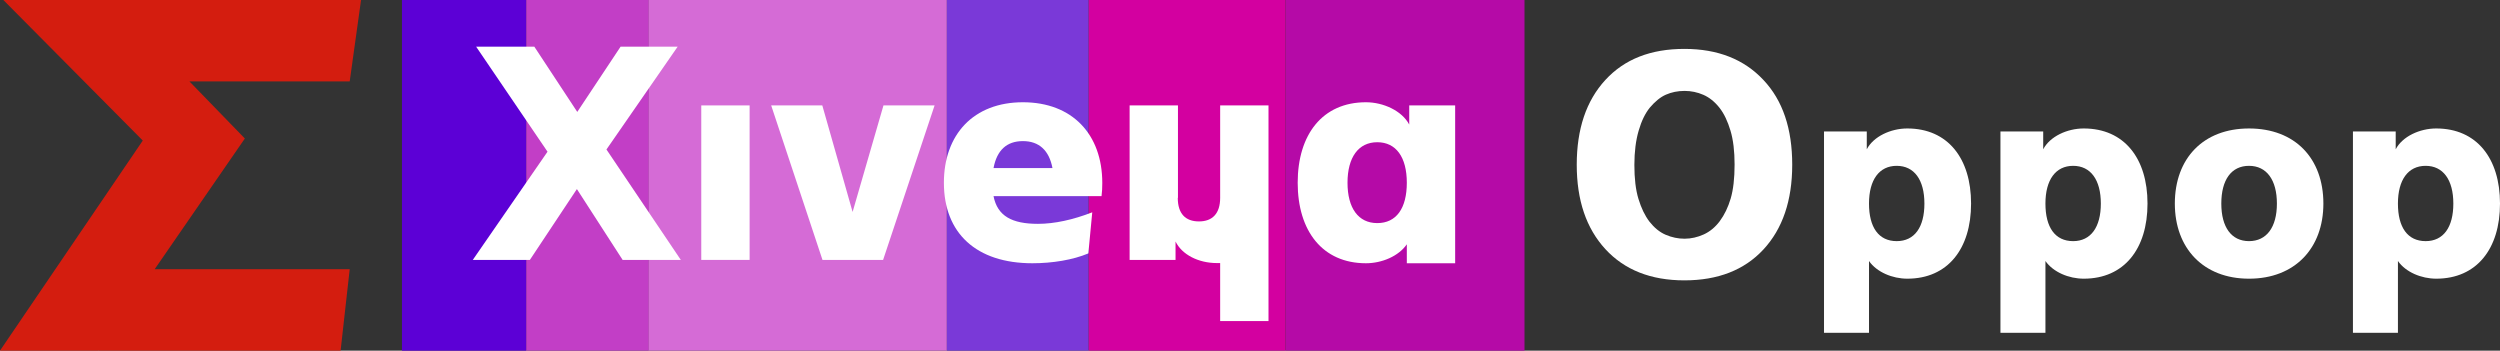 <?xml version="1.0" encoding="utf-8"?>
<!-- Generator: Adobe Illustrator 26.1.0, SVG Export Plug-In . SVG Version: 6.00 Build 0)  -->
<svg version="1.1" id="Layer_1" xmlns="http://www.w3.org/2000/svg" xmlns:xlink="http://www.w3.org/1999/xlink" x="0px" y="0px"
	 viewBox="0 0 1344.7 188.6" style="enable-background:new 0 0 1344.7 188.6;" xml:space="preserve">
<rect x="0" y="0" width="1344.7" height="188.6" fill="#333333" stroke="none"/>
<style type="text/css">
	.st0{fill:#C23EC6;}
	.st1{fill:#D56BD6;}
	.st2{fill:#5C00D6;}
	.st3{fill:#7A39D8;}
	.st4{fill:#B50AA7;}
	.st5{fill:#D300A0;}
	.st6{fill:#D41D0F;}
	.st7{fill:#FFFFFF;}
</style>
<g>
	<rect x="283" class="st0" width="66" height="188.6"/>
	<rect x="348.9" class="st1" width="160.4" height="188.6"/>
	<rect x="216.2" class="st2" width="66.8" height="188.6"/>
	<rect x="509.3" class="st3" width="76.3" height="188.6"/>
	<rect x="691.4" class="st4" width="128.6" height="188.6"/>
	<rect x="585.6" class="st5" width="105.8" height="188.6"/>
</g>
<g>
	<polygon class="st6" points="59.3,0 1.8,0 76.8,75.6 0,188.6 53,188.6 53.2,188.4 53.2,188.6 183.2,188.6 188.1,144.8 83.2,144.8 
		131.7,74.5 101.9,43.8 188.1,43.8 194.2,0 59.4,0 	"/>
</g>
<g>
	<polygon class="st7" points="364.5,25.1 333.8,25.1 310.5,60.2 287.4,25.1 256.1,25.1 294.5,81.6 254.3,139.8 285,139.8 
		310.3,101.7 334.9,139.8 366.2,139.8 326.2,80.4 	"/>
	<rect x="377.2" y="56.7" class="st7" width="26" height="83.1"/>
	<polygon class="st7" points="458.6,114 442.3,56.7 414.8,56.7 442.4,139.8 475,139.8 502.7,56.7 475.2,56.7 	"/>
	<path class="st7" d="M550.2,55c-26.5,0-42.5,17.3-42.5,43.3c0,27.2,17.5,43.3,47.6,43.3c10.8,0,21.8-1.8,30.1-5.3l2.1-22.1
		c-10.3,4-20.3,6.2-29.2,6.2c-14,0-21.8-4.2-23.9-14.9h58.1c0.3-2.2,0.4-4.6,0.4-7.1C592.9,72.3,576.8,55,550.2,55z M534.4,90.4
		c1.8-9.6,7.1-14.5,15.8-14.5s14.1,5,15.9,14.5H534.4z"/>
	<path class="st7" d="M633.5,106.4c0,8.5,4.1,12.7,11.4,12.7c7.2,0,11.4-4.2,11.4-12.7V56.7h26v54.1v61.9h-26v-31.2
		c-0.6,0-1.1,0-1.7,0c-10.1,0-18.9-4.6-22.3-11.6v9.9h-24.7V56.7h26v49.7H633.5z"/>
	<path class="st7" d="M698,98.3c0,26,13.4,43.3,36.7,43.3c8.6,0,17.6-3.8,22-10.2v10.2h26V56.7H758V67c-3.9-7.4-13.9-12-23.3-12
		C711.4,55,698,72.3,698,98.3z M724.8,98.3c0-13.7,5.9-21.8,16-21.8s15.9,8,15.9,21.8c0,13.7-5.6,21.7-15.9,21.7
		C730.6,120,724.8,111.9,724.8,98.3z"/>
</g>
<g>
	<path class="st7" d="M964,88.6c0,19.3-5.2,34.5-15.5,45.6c-10.3,11.1-24.5,16.6-42.5,16.6c-18,0-32.2-5.6-42.5-16.8
		c-10.3-11.2-15.4-26.3-15.4-45.4c0-19.2,5.1-34.4,15.4-45.6c10.3-11.2,24.4-16.7,42.5-16.7c18,0,32.1,5.6,42.5,16.7
		C958.9,54,964,69.2,964,88.6z M933,88.5c0-7.1-0.7-13.2-2.2-18.2c-1.5-5-3.4-9.1-5.9-12.3c-2.6-3.3-5.5-5.6-8.7-7
		c-3.2-1.4-6.6-2.1-10.1-2.1c-3.7,0-7,0.7-10,2c-3,1.3-5.9,3.7-8.7,7c-2.5,3.1-4.5,7.2-6,12.4c-1.5,5.1-2.3,11.3-2.3,18.4
		c0,7.3,0.7,13.4,2.2,18.3s3.4,8.9,5.9,12.2c2.6,3.3,5.5,5.7,8.8,7.1c3.3,1.4,6.6,2.1,10.1,2.1c3.5,0,7-0.8,10.3-2.3
		s6.2-3.9,8.6-7.1c2.6-3.5,4.5-7.5,5.9-12.2C932.3,102,933,96,933,88.5z"/>
	<path class="st7" d="M981.1,179V70.7h23v9.6c3.6-6.9,12.9-11.2,21.8-11.2c21.8,0,34.3,16.1,34.3,40.4s-12.5,40.4-34.3,40.4
		c-8,0-16.4-3.5-20.6-9.5V179H981.1z M1035.1,109.5c0-12.8-5.5-20.3-14.9-20.3s-14.9,7.5-14.9,20.3c0,12.8,5.2,20.2,14.9,20.2
		C1029.8,129.7,1035.1,122.2,1035.1,109.5z"/>
	<path class="st7" d="M1076,179V70.7h23v9.6c3.6-6.9,12.9-11.2,21.8-11.2c21.8,0,34.3,16.1,34.3,40.4s-12.5,40.4-34.3,40.4
		c-8,0-16.4-3.5-20.6-9.5V179H1076z M1130,109.5c0-12.8-5.5-20.3-14.9-20.3c-9.4,0-14.9,7.5-14.9,20.3c0,12.8,5.2,20.2,14.9,20.2
		C1124.6,129.7,1130,122.2,1130,109.5z"/>
	<path class="st7" d="M1169.8,109.5c0-24.2,15.2-40.4,39.9-40.4c24.8,0,40,16.1,40,40.4c0,24-15.3,40.4-40,40.4
		C1185.1,149.9,1169.8,133.5,1169.8,109.5z M1224.7,109.5c0-12.7-5.5-20.3-15-20.3s-14.9,7.5-14.9,20.3c0,12.8,5.5,20.2,14.9,20.2
		S1224.7,122.3,1224.7,109.5z"/>
	<path class="st7" d="M1265.6,179V70.7h23v9.6c3.6-6.9,12.9-11.2,21.8-11.2c21.8,0,34.3,16.1,34.3,40.4s-12.5,40.4-34.3,40.4
		c-8,0-16.4-3.5-20.6-9.5V179H1265.6z M1319.6,109.5c0-12.8-5.5-20.3-14.9-20.3c-9.4,0-14.9,7.5-14.9,20.3
		c0,12.8,5.2,20.2,14.9,20.2C1314.3,129.7,1319.6,122.2,1319.6,109.5z"/>
</g>
</svg>

